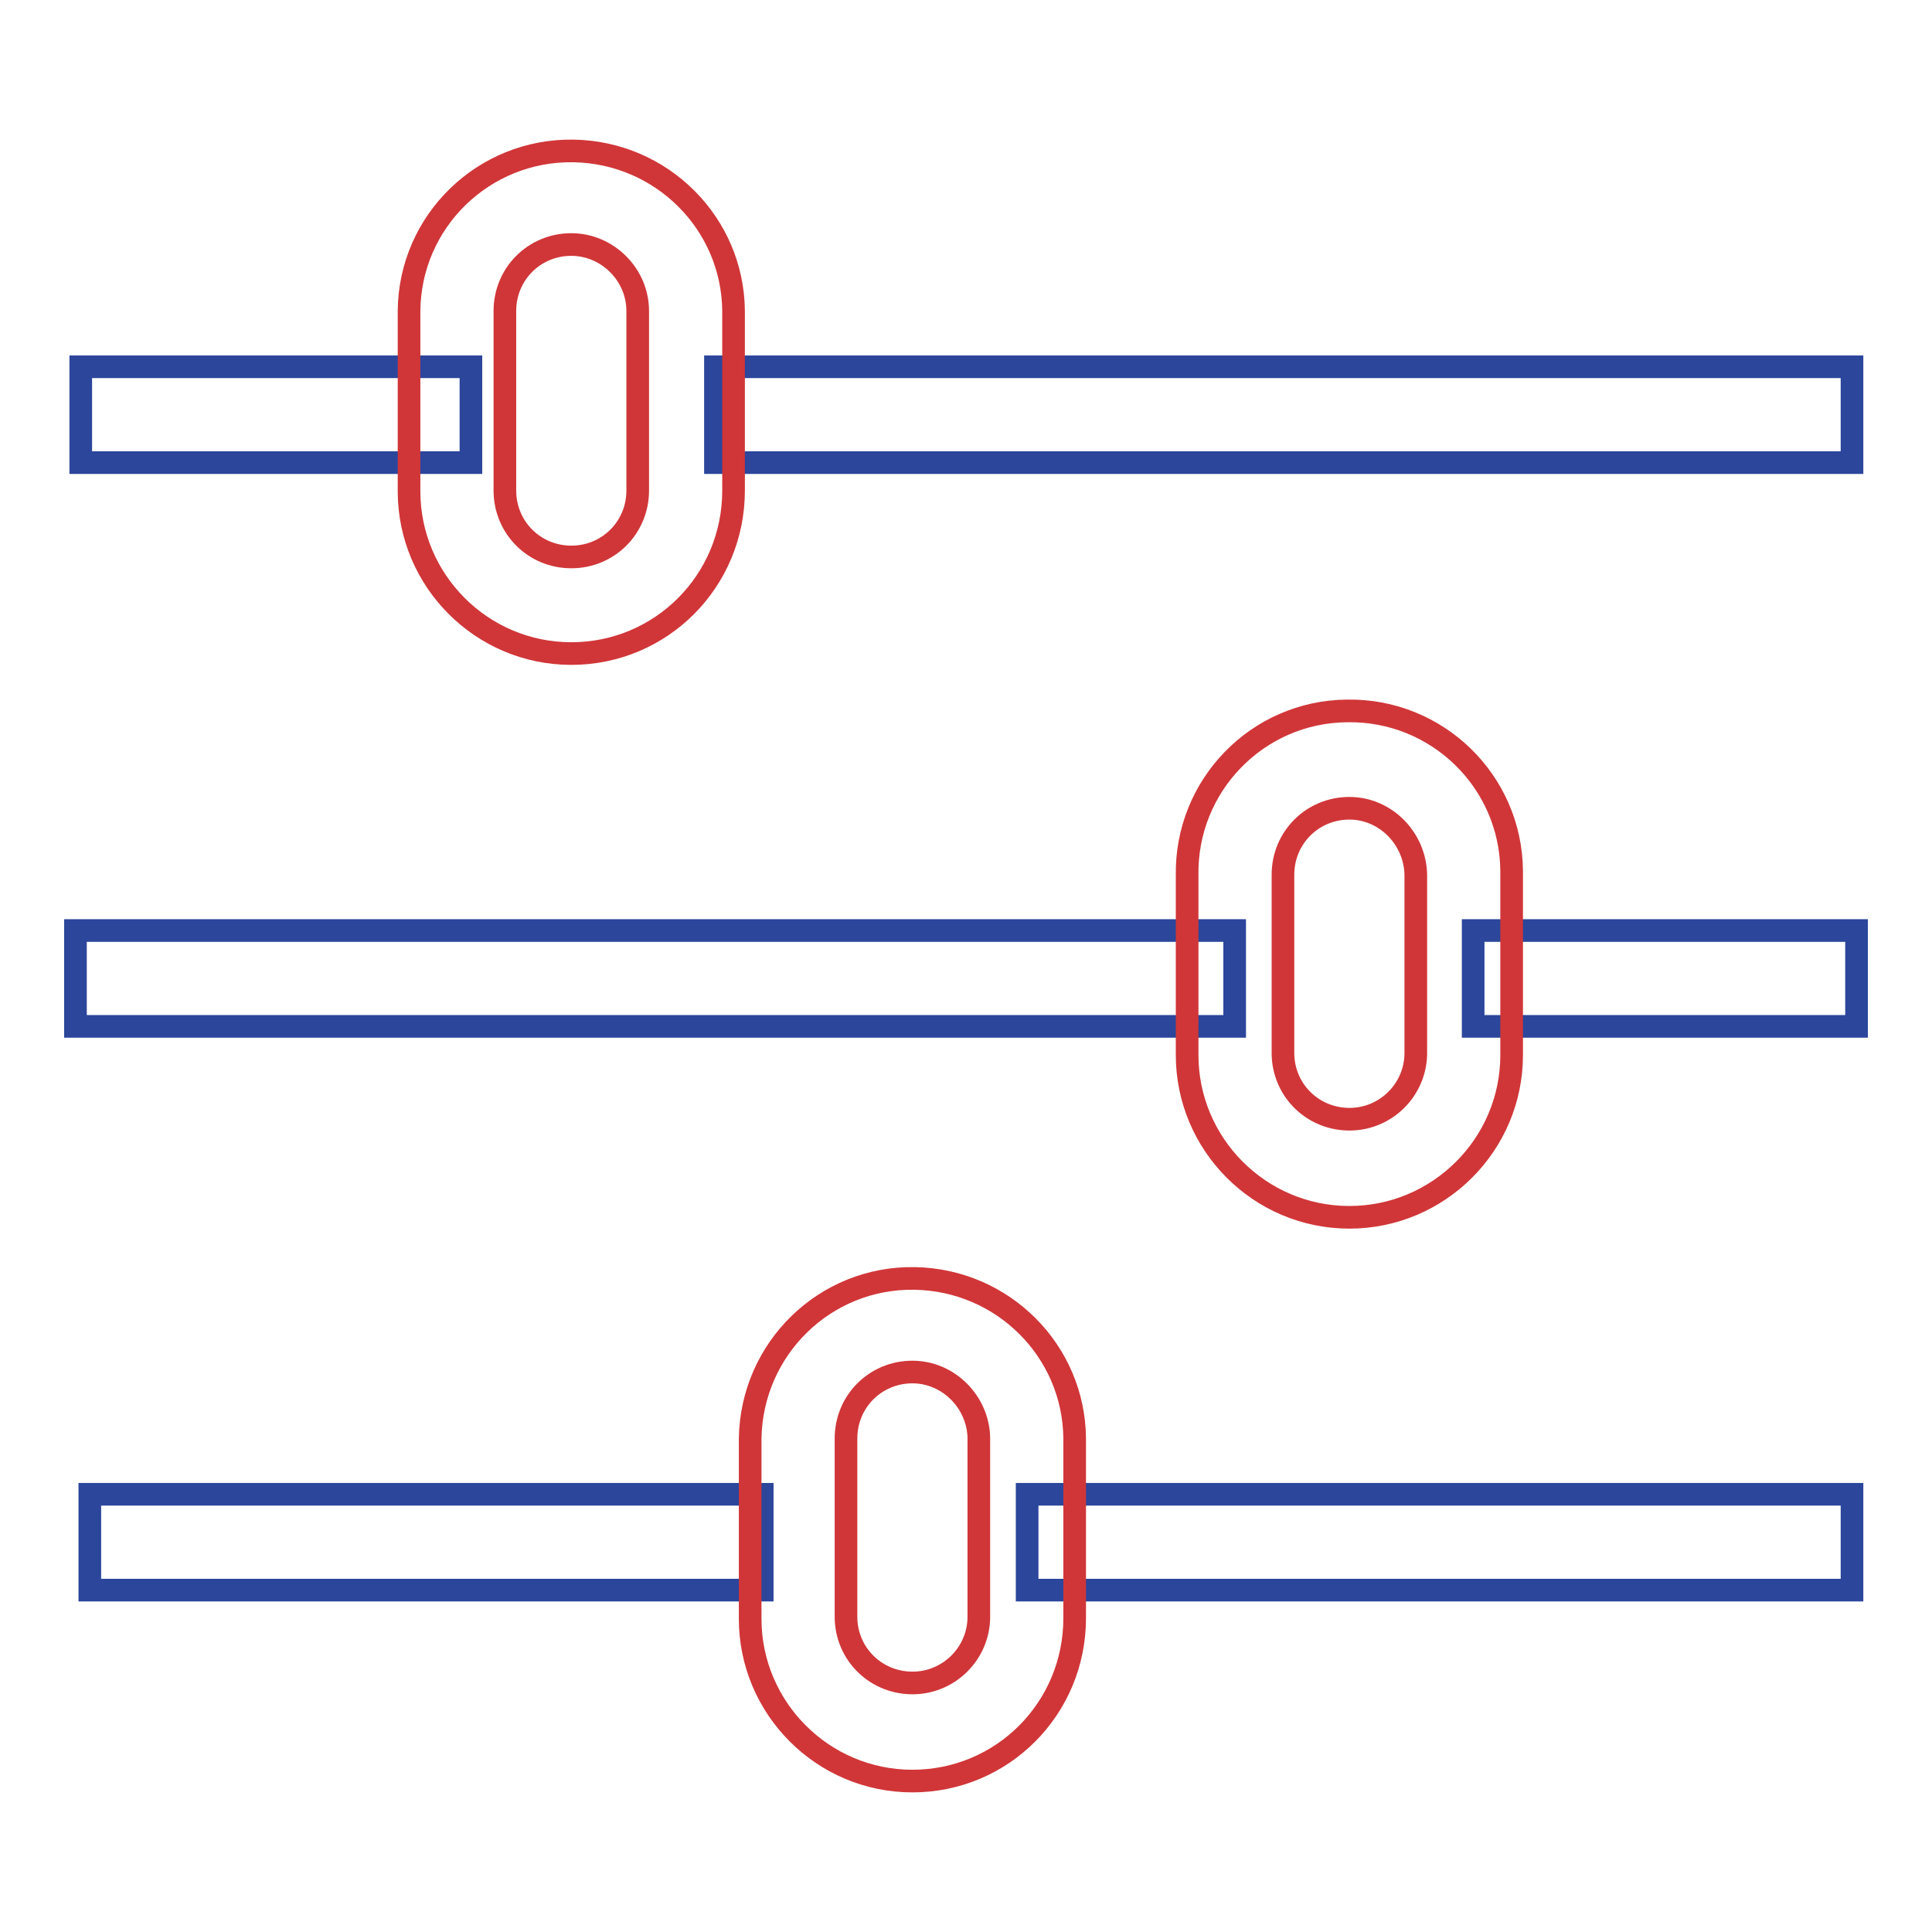 <?xml version="1.0" encoding="utf-8"?>
<!-- Svg Vector Icons : http://www.onlinewebfonts.com/icon -->
<!DOCTYPE svg PUBLIC "-//W3C//DTD SVG 1.1//EN" "http://www.w3.org/Graphics/SVG/1.1/DTD/svg11.dtd">
<svg version="1.1" xmlns="http://www.w3.org/2000/svg" xmlns:xlink="http://www.w3.org/1999/xlink" x="0px" y="0px" viewBox="0 0 256 256" enable-background="new 0 0 256 256" xml:space="preserve">
<g> <path stroke-width="3" fill-opacity="0" stroke="#2b469b"  d="M94.8,48.6h150.6v12.7H94.8V48.6z M10.7,48.6h51.7v12.7H10.7V48.6z"/> <path stroke-width="3" fill-opacity="0" stroke="#d03638"  d="M75.7,86.6c-11.9,0-21.5-9.7-21.5-21.5V41.2C54.3,29.3,64.1,19.8,76,20c11.7,0.2,21.1,9.6,21.2,21.2v23.8 C97.2,77,87.6,86.6,75.7,86.6z M75.7,32.4c-4.9,0-8.8,3.9-8.8,8.8v23.8c0,4.9,3.9,8.8,8.8,8.8c4.9,0,8.8-3.9,8.8-8.8V41.2 C84.5,36.4,80.5,32.4,75.7,32.4z"/> <path stroke-width="3" fill-opacity="0" stroke="#2b469b"  d="M195.2,123.3H246V136h-50.8V123.3z M10,123.3h153.6V136H10V123.3z"/> <path stroke-width="3" fill-opacity="0" stroke="#d03638"  d="M178.8,161.3c-11.9,0-21.5-9.7-21.5-21.5v-23.8c-0.2-11.9,9.3-21.7,21.2-21.8c11.9-0.2,21.7,9.3,21.8,21.2 c0,0.2,0,0.4,0,0.6v23.8C200.3,151.7,190.6,161.3,178.8,161.3z M178.8,107.1c-4.9,0-8.8,3.9-8.8,8.8v23.8c0.1,4.9,4.1,8.7,9,8.6 c4.7-0.1,8.5-3.9,8.6-8.6v-23.8C187.5,111.1,183.6,107.1,178.8,107.1L178.8,107.1z"/> <path stroke-width="3" fill-opacity="0" stroke="#2b469b"  d="M136.1,198h109.3v12.7H136.1V198z M11.9,198h89.1v12.7H11.9V198z"/> <path stroke-width="3" fill-opacity="0" stroke="#d03638"  d="M120.9,236c-11.9,0-21.5-9.7-21.5-21.5v-23.9c0.2-11.9,9.9-21.4,21.8-21.2c11.7,0.2,21.1,9.6,21.2,21.2 v23.8C142.4,226.4,132.8,236,120.9,236z M120.9,181.8c-4.9,0-8.8,3.9-8.8,8.8v23.8c0.1,4.9,4.1,8.7,9,8.6c4.7-0.1,8.5-3.9,8.6-8.6 v-23.9C129.6,185.8,125.7,181.8,120.9,181.8L120.9,181.8z"/></g>
</svg>